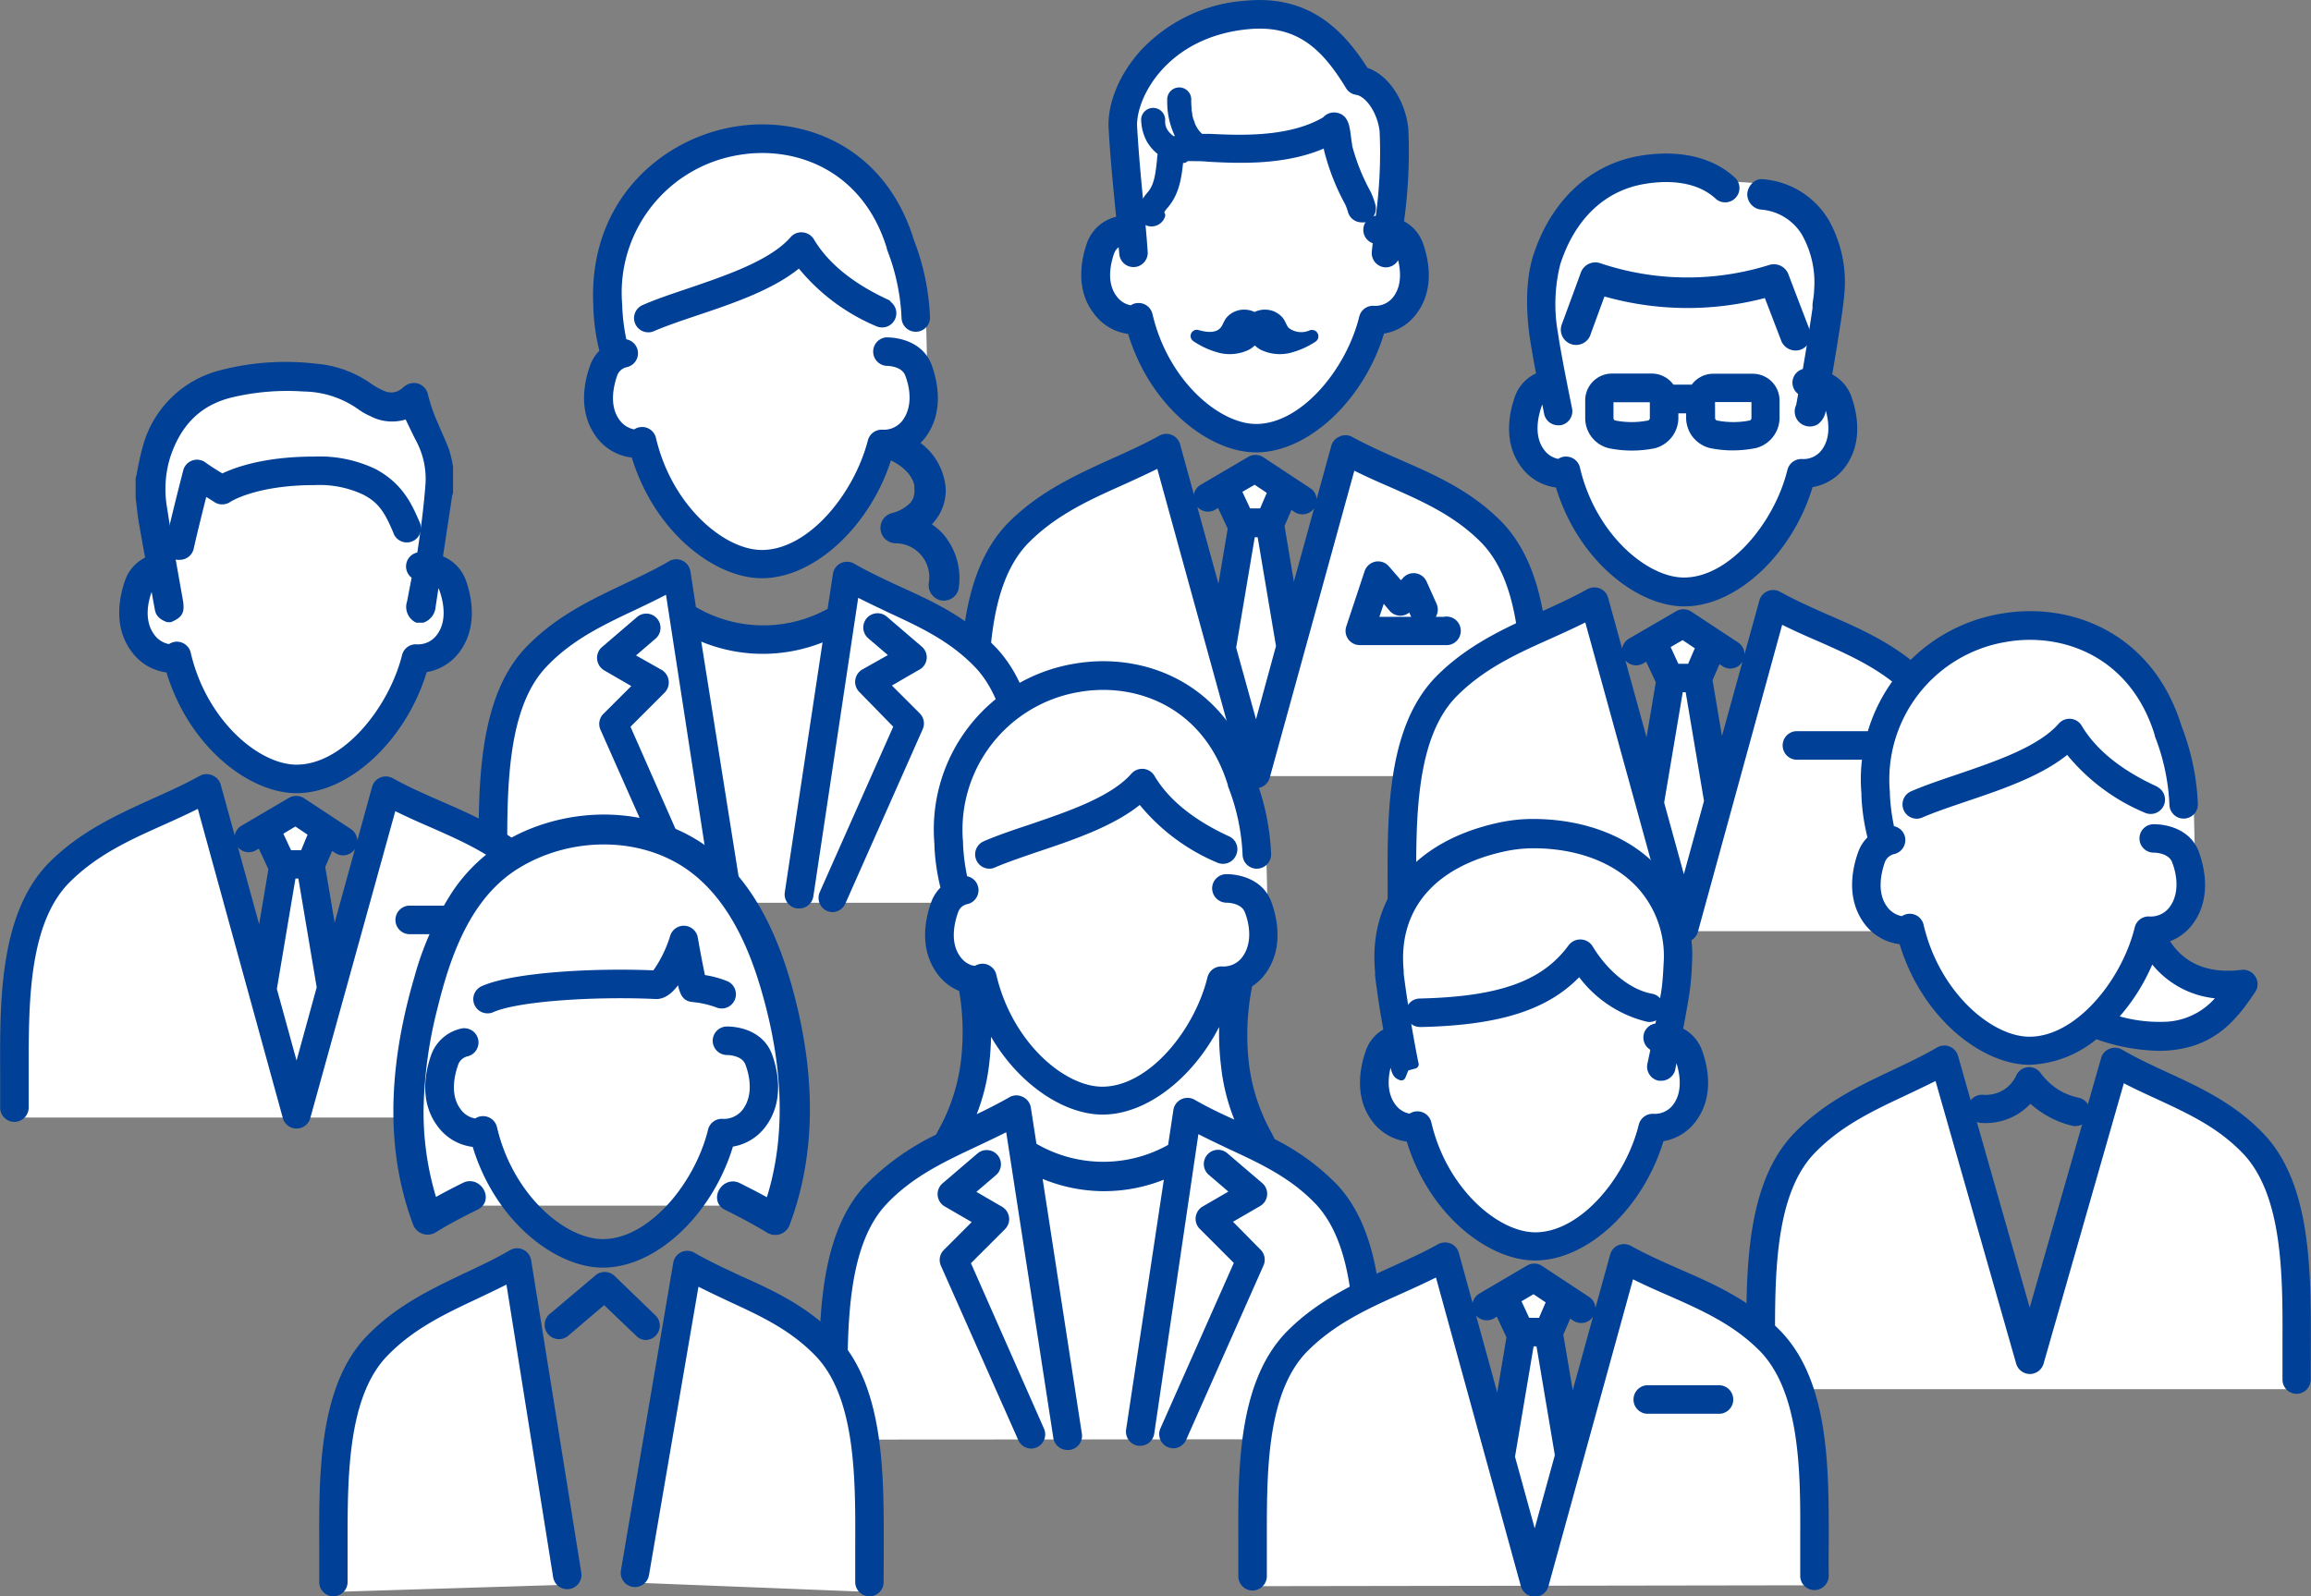 <svg xmlns="http://www.w3.org/2000/svg" viewBox="0 0 264.95 183.06"><rect x="0" y="0" width="264.95" height="183.06" fill="#808080" stroke="none"/><defs><style>.cls-1{fill:#fff;}.cls-2,.cls-3,.cls-4{fill:#004097;}.cls-2,.cls-3{stroke:#004097;stroke-linejoin:round;}.cls-2{stroke-linecap:round;}</style></defs><g id="レイヤー_2" data-name="レイヤー 2"><g id="images"><path class="cls-1" d="M176.1,89a1.13,1.13,0,0,0,1.11-1.16c0-1.32,0-2.74,0-4.24,0-7.92.06-17.78-5.38-23.41-3.45-3.5-7.52-5.29-11.45-7-1.85-.82-3.76-1.66-5.6-2.67a1.11,1.11,0,0,0-1,0,1.1,1.1,0,0,0-.65.74l-4.89,17.75-1.46-8.71,0-.08,1.08-2.5.85.56a1.1,1.1,0,0,0,.62.19,1.13,1.13,0,0,0,.63-2.08l-5.4-3.56a1.13,1.13,0,0,0-1.2,0l-5.42,3.18a1.13,1.13,0,0,0,1.15,2l.8-.47,1.4,3-1.46,8.71-5-18.18a1.14,1.14,0,0,0-1.64-.69c-1.78,1-3.67,1.84-5.48,2.66-4.08,1.85-8.3,3.76-11.8,7.31-5.44,5.62-5.4,15.48-5.37,23.4,0,1.5,0,2.92,0,4.24A1.13,1.13,0,0,0,111.59,89Z"/><path class="cls-1" d="M129.72,37.83c2.42,8.4,9.15,13.55,14.28,13.55,5.85,0,12.11-6,14.29-13.58A5.28,5.28,0,0,0,162,35.67c2-2.65,1.27-5.91.66-7.62a4.09,4.09,0,0,0-2.24-2.38,57.21,57.21,0,0,0,.54-10.89c-.28-2.76-2-5.83-4.5-6.57C153.78,4,150.05-.11,142.83.58a17.59,17.59,0,0,0-11.63,5.5c-2.38,2.59-3.76,5.89-3.6,8.62.19,3.33.49,6.36.75,9,.06.55.11,1.1.16,1.64a1.35,1.35,0,0,0-.4,0,4.21,4.21,0,0,0-3,2.64c-.61,1.71-1.34,5,.66,7.62A5.31,5.31,0,0,0,129.72,37.83Z"/><path class="cls-2" d="M135.72,18.19l.06-.12s0,0,0,0A.83.83,0,0,1,135.72,18.19Z"/><path class="cls-2" d="M129.72,37.83c2.42,8.4,9.15,13.55,14.28,13.55,5.85,0,12.11-6,14.29-13.58A5.28,5.28,0,0,0,162,35.67c2-2.65,1.27-5.91.66-7.62a4.09,4.09,0,0,0-2.24-2.38,57.21,57.21,0,0,0,.54-10.89c-.28-2.76-2-5.83-4.5-6.57C153.78,4,150.05-.11,142.83.58a17.59,17.59,0,0,0-11.63,5.5c-2.38,2.59-3.76,5.89-3.6,8.62.19,3.33.49,6.36.75,9,.06.55.11,1.1.16,1.64a1.35,1.35,0,0,0-.4,0,4.21,4.21,0,0,0-3,2.64c-.61,1.71-1.34,5,.66,7.62A5.31,5.31,0,0,0,129.72,37.83Zm-2.43-9a1.91,1.91,0,0,1,1.42-1.21c0,.5.08,1,.11,1.45a1.13,1.13,0,1,0,2.26-.15c-.1-1.61-.28-3.44-.47-5.38-.26-2.66-.55-5.67-.74-8.95-.21-3.52,3.56-10.82,13.18-11.74,5.85-.55,8.9,2.39,11.7,7a1.1,1.1,0,0,0,.8.53c1.43.22,2.89,2.4,3.12,4.68a54.52,54.52,0,0,1-.5,10.17h-.24a1.13,1.13,0,0,0,0,2.26c-.08.67-.14,1.17-.16,1.47a1.14,1.14,0,0,0,1.06,1.2h.07A1.12,1.12,0,0,0,160,29.05c0-.17,0-.48.1-.88a1.66,1.66,0,0,1,.4.64c.46,1.28,1,3.7-.33,5.5a3.1,3.1,0,0,1-2.67,1.26,1.12,1.12,0,0,0-1.18.86c-1.5,6.13-6.8,12.69-12.31,12.69-4.52,0-10.57-5.22-12.37-13a1.14,1.14,0,0,0-1.28-.86,1,1,0,0,0-.58.28,3.09,3.09,0,0,1-2.15-1.25C126.26,32.51,126.83,30.09,127.29,28.81Z"/><path class="cls-2" d="M132.9,24.36a4.39,4.39,0,0,1,.44-.7c1.44-1.56,1.64-3.47,1.85-5.49v-.12a13,13,0,0,1,1.71-.07c.41,0,1,0,1.66.07,3.23.17,9,.49,13.61-1.75,0,.33.09.65.13.88a25.63,25.63,0,0,0,2.38,6.05,7,7,0,0,1,.34.93,1.12,1.12,0,0,0,1.09.84,1.54,1.54,0,0,0,.3,0,1.14,1.14,0,0,0,.79-1.4,8.88,8.88,0,0,0-.48-1.33,23.86,23.86,0,0,1-2.19-5.46c0-.21-.08-.51-.11-.83-.18-1.46-.29-2.42-1.3-2.57a1.18,1.18,0,0,0-1.1.44c-4.16,2.48-10.11,2.15-13.33,2l-1.06,0,0,0,0,0-.26-.23-.24-.26-.1-.12c.14.16,0,0,0,0a5,5,0,0,1-.38-.63,2.06,2.06,0,0,1-.12-.26,1,1,0,0,1-.05-.11c0-.07,0-.14-.07-.21a6.87,6.87,0,0,1-.22-.81c0-.13,0-.27-.07-.4v-.1a1.5,1.5,0,0,1,0-.22,8.94,8.94,0,0,1-.05-1,.88.88,0,1,0-1.75,0,8.6,8.6,0,0,0,1.15,4.5,5.05,5.05,0,0,0-1,.16l0,0a1.88,1.88,0,0,1-.23-.16l-.09-.06a3.11,3.11,0,0,1-.33-.29l-.17-.18a1.12,1.12,0,0,1-.11-.15,2.2,2.2,0,0,1-.17-.25l-.1-.19,0,0c-.05-.14-.1-.28-.14-.42s0-.16-.05-.24a1.38,1.38,0,0,0,0-.2c0,.06,0,.19,0,.05v-.06h0v-.06c0-.1,0-.19,0-.29a.88.88,0,0,0-1.75,0,5,5,0,0,0,.6,2.34,4.69,4.69,0,0,0,1.37,1.47,2.88,2.88,0,0,0-.14.64v.15c-.19,1.78-.34,3.18-1.27,4.19a5.88,5.88,0,0,0-.8,1.24,1.13,1.13,0,1,0,2,1Zm4.7-8.65Z"/><path class="cls-2" d="M150.31,38.36a2.87,2.87,0,0,1-2.92-.4c-.39-.41-.46-1-.87-1.36a2.17,2.17,0,0,0-1.41-.59,2.22,2.22,0,0,0-1.28.34,2.22,2.22,0,0,0-1.28-.34,2.17,2.17,0,0,0-1.41.59c-.41.39-.48.95-.87,1.36-.76.8-1.94.67-3,.37a.21.21,0,0,0-.17.38,8.88,8.88,0,0,0,2.49,1.18,4.52,4.52,0,0,0,3.43-.26,3.19,3.19,0,0,0,.84-.75,3.19,3.19,0,0,0,.84.75,4.52,4.52,0,0,0,3.43.26,9,9,0,0,0,2.39-1.11A.23.23,0,0,0,150.31,38.36Z"/><polygon class="cls-2" points="132.89 13.69 132.89 13.68 132.89 13.68 132.89 13.69"/><path class="cls-2" d="M177.19,83.61c0-7.92.06-17.78-5.38-23.41-3.45-3.5-7.52-5.29-11.45-7-1.85-.82-3.76-1.66-5.6-2.67a1.11,1.11,0,0,0-1,0,1.1,1.1,0,0,0-.65.74l-4.89,17.75-1.46-8.71,0-.08,1.08-2.5.85.56a1.1,1.1,0,0,0,.62.19,1.13,1.13,0,0,0,.63-2.08l-5.4-3.56a1.13,1.13,0,0,0-1.2,0l-5.42,3.18a1.13,1.13,0,0,0,1.15,2l.8-.47,1.4,3-1.46,8.71-5-18.18a1.14,1.14,0,0,0-1.64-.69c-1.78,1-3.67,1.84-5.48,2.66-4.08,1.85-8.3,3.76-11.8,7.31-5.44,5.62-5.4,15.48-5.37,23.4,0,1.5,0,2.92,0,4.24a1.14,1.14,0,1,0,2.27.05c0-1.35,0-2.78,0-4.3,0-7.51-.07-16.86,4.72-21.8,3.2-3.25,7-5,11.11-6.83,1.44-.66,2.92-1.33,4.38-2.07l9.91,36a1.13,1.13,0,0,0,1.09.84h0a1.13,1.13,0,0,0,1.09-.84l9.86-35.79c1.51.77,3,1.44,4.51,2.09,3.92,1.73,7.61,3.36,10.75,6.55,4.79,4.95,4.76,14.3,4.73,21.81,0,1.52,0,3,0,4.3a1.14,1.14,0,1,0,2.27-.05C177.18,86.53,177.18,85.11,177.19,83.61ZM143.86,55l2,1.34-1.06,2.46H143l-1.21-2.6ZM144,84.37,141.21,74.3l2.22-13.19h1.18l2.19,13Z"/><path class="cls-2" d="M165.73,71.24h-8.28l1-3,1.24,1.47a1.13,1.13,0,0,0,.84.4,1.19,1.19,0,0,0,.86-.37l.34-.37.44,1a1.13,1.13,0,1,0,2.07-.93l-1.14-2.54a1.14,1.14,0,0,0-.86-.66,1.11,1.11,0,0,0-1,.36l-.64.69-1.73-2a1.13,1.13,0,0,0-1.09-.39,1.16,1.16,0,0,0-.86.77L154.82,72a1.13,1.13,0,0,0,1.08,1.48h9.83a1.14,1.14,0,1,0,0-2.27Z"/><path class="cls-1" d="M225.17,106.79a1.15,1.15,0,0,0,1.11-1.16c0-1.32,0-2.74,0-4.24,0-7.93.06-17.78-5.38-23.41-3.45-3.5-7.52-5.3-11.45-7-1.85-.82-3.76-1.66-5.6-2.68a1.14,1.14,0,0,0-1.64.69L197.3,86.71,195.83,78a.24.24,0,0,0,0-.08l1.08-2.5.85.56a1.1,1.1,0,0,0,.62.19A1.13,1.13,0,0,0,199,74.1l-5.4-3.56a1.13,1.13,0,0,0-1.2,0L187,73.68a1.14,1.14,0,0,0-.4,1.56,1.13,1.13,0,0,0,1.55.4l.8-.47,1.4,3-1.46,8.7-5-18.17a1.13,1.13,0,0,0-.65-.75,1.18,1.18,0,0,0-1,.05c-1.78,1-3.67,1.84-5.48,2.67-4.08,1.84-8.3,3.75-11.8,7.31-5.44,5.62-5.4,15.47-5.37,23.4,0,1.5,0,2.92,0,4.24a1.14,1.14,0,0,0,1.11,1.16"/><path class="cls-1" d="M198.67,20.82c-2.43-2.31-6.18-3.18-10.54-2.45-5.56.93-9.88,5-11.85,11.11-1,3.19-.67,7.12-.37,9.18.19,1.25.49,2.93.79,4.48a4.13,4.13,0,0,0-2.51,2.49c-.61,1.72-1.34,5,.65,7.64a5.36,5.36,0,0,0,3.93,2.17c2.43,8.43,9.17,13.6,14.32,13.6,5.87,0,12.15-6,14.33-13.63a5.31,5.31,0,0,0,3.7-2.13c2-2.66,1.27-5.93.66-7.65a4.13,4.13,0,0,0-2.28-2.4c.24-1.39.48-2.79.7-4.18.28-1.82.6-3.65.76-5.48a14.06,14.06,0,0,0-1.73-8.08,9.15,9.15,0,0,0-7.16-4.44Z"/><path class="cls-2" d="M178.77,55.44c2.43,8.43,9.17,13.6,14.32,13.6,5.87,0,12.15-6,14.33-13.63a5.31,5.31,0,0,0,3.7-2.13c2-2.66,1.27-5.93.66-7.65a4.13,4.13,0,0,0-2.28-2.4c.24-1.39.48-2.79.7-4.18.28-1.82.6-3.65.76-5.48a14.06,14.06,0,0,0-1.73-8.08,9.15,9.15,0,0,0-7.16-4.44c-.67-.09-1.25.64-1.25,1.25a1.28,1.28,0,0,0,1.25,1.25A6.51,6.51,0,0,1,207,26.63a11.64,11.64,0,0,1,1.48,6.71c0,.39-.07.77-.12,1.15l-.06.42s0,.1,0,.12,0,.24,0,.36c-.13.88-.26,1.75-.4,2.63q-.37,2.37-.78,4.74A1.13,1.13,0,0,0,206,43.93a1.15,1.15,0,0,0,.71,1c-.06.31-.11.62-.17.93l-.12.67c0,.18-.18.58,0,0l.08-.08a1.24,1.24,0,0,0-.08,1.35,1.26,1.26,0,0,0,1.71.44,1.83,1.83,0,0,0,.71-1.39c.08-.42.15-.84.22-1.26a1.67,1.67,0,0,1,.55.76c.46,1.29,1,3.72-.33,5.52a3.12,3.12,0,0,1-2.69,1.27,1.15,1.15,0,0,0-1.18.86c-1.5,6.15-6.82,12.73-12.35,12.73-4.53,0-10.61-5.23-12.41-13a1.14,1.14,0,0,0-1.28-.86,1.09,1.09,0,0,0-.59.28,3.11,3.11,0,0,1-2.15-1.26c-1.36-1.8-.8-4.23-.34-5.52a1.8,1.8,0,0,1,.83-1c.22,1.1.39,1.88.4,2a1.14,1.14,0,0,0,1.11.9l.23,0a1.13,1.13,0,0,0,.88-1.34c0-.06-1.18-5.68-1.61-8.61a19.32,19.32,0,0,1,.27-8.15c1.73-5.38,5.31-8.78,10.07-9.57,2.11-.36,6-.59,8.61,1.86a1.14,1.14,0,0,0,1.56-1.65c-2.43-2.31-6.18-3.18-10.54-2.45-5.56.93-9.88,5-11.85,11.11-1,3.19-.67,7.12-.37,9.18.19,1.25.49,2.93.79,4.48a4.13,4.13,0,0,0-2.51,2.49c-.61,1.72-1.34,5,.65,7.64A5.36,5.36,0,0,0,178.77,55.44Z"/><path class="cls-2" d="M226.26,101.39c0-7.93.06-17.78-5.38-23.41-3.45-3.5-7.52-5.3-11.45-7-1.85-.82-3.76-1.66-5.6-2.68a1.14,1.14,0,0,0-1.64.69L197.3,86.71,195.83,78a.24.24,0,0,0,0-.08l1.08-2.5.85.56a1.1,1.1,0,0,0,.62.19A1.13,1.13,0,0,0,199,74.1l-5.4-3.56a1.13,1.13,0,0,0-1.2,0L187,73.68a1.14,1.14,0,0,0-.4,1.56,1.13,1.13,0,0,0,1.55.4l.8-.47,1.4,3-1.46,8.7-5-18.17a1.13,1.13,0,0,0-.65-.75,1.18,1.18,0,0,0-1,.05c-1.78,1-3.67,1.84-5.48,2.67-4.08,1.84-8.3,3.75-11.8,7.31-5.44,5.62-5.4,15.47-5.37,23.4,0,1.5,0,2.92,0,4.24a1.14,1.14,0,0,0,2.27.05c0-1.35,0-2.78,0-4.3,0-7.51-.07-16.86,4.72-21.81,3.2-3.25,7-5,11.11-6.83,1.44-.65,2.92-1.32,4.38-2.07L192,106.72a1.13,1.13,0,0,0,1.09.83h0a1.13,1.13,0,0,0,1.09-.83L204,70.93c1.51.77,3,1.44,4.51,2.09,3.92,1.73,7.61,3.36,10.75,6.54,4.79,5,4.76,14.31,4.73,21.82,0,1.52,0,3,0,4.3a1.13,1.13,0,0,0,1.13,1.11h0a1.15,1.15,0,0,0,1.11-1.16C226.25,104.31,226.25,102.89,226.26,101.39ZM192.93,72.82l2,1.34-1.06,2.46H192.1L190.89,74Zm.12,29.32-2.77-10.07,2.22-13.19h1.18l2.19,13Z"/><path class="cls-2" d="M206.17,39.66a1.26,1.26,0,0,0,.88-1.54c-.82-2.13-1.64-4.27-2.45-6.4a1.29,1.29,0,0,0-1.54-.88,31.88,31.88,0,0,1-19.84-.21,1.28,1.28,0,0,0-1.54.88c-.73,2-1.45,3.95-2.18,5.93a1.25,1.25,0,1,0,2.41.66l1.73-4.71a34.47,34.47,0,0,0,19,.19c.67,1.73,1.33,3.47,2,5.21A1.28,1.28,0,0,0,206.17,39.66Z"/><path class="cls-2" d="M214.28,84.35h-8.37a1.14,1.14,0,0,0,0,2.27h8.37a1.14,1.14,0,0,0,0-2.27Z"/><path class="cls-2" d="M196.12,50.89a12.19,12.19,0,0,0,2.55.26,13,13,0,0,0,2.55-.26h0A3.1,3.1,0,0,0,203.52,48V45.91A2.57,2.57,0,0,0,201,43.36h-4.62a2.57,2.57,0,0,0-2.16,1.25h-2.5l-.14,0a2.56,2.56,0,0,0-2.19-1.27h-4.62a2.57,2.57,0,0,0-2.53,2.55V48a3.05,3.05,0,0,0,2.3,2.91,12.63,12.63,0,0,0,5.1,0h0A3.11,3.11,0,0,0,191.92,48v-1.1h1.89V48A3.1,3.1,0,0,0,196.12,50.89Zm0-5a.3.3,0,0,1,.29-.28H201a.3.3,0,0,1,.3.28V48a.84.84,0,0,1-.5.69,10.23,10.23,0,0,1-4.16,0,.85.85,0,0,1-.51-.69ZM189.65,48a.83.83,0,0,1-.51.69,10.23,10.23,0,0,1-4.16,0,.84.84,0,0,1-.5-.69V45.91a.29.29,0,0,1,.28-.28h4.59a.3.3,0,0,1,.3.28Z"/><path class="cls-1" d="M263.34,159.31a1.14,1.14,0,0,0,1.11-1.16c0-1.32,0-2.74,0-4.24,0-7.92.06-17.77-5.13-23.39-3.29-3.51-7.18-5.31-10.94-7.05-1.76-.81-3.58-1.65-5.33-2.67a1.14,1.14,0,0,0-1-.06,1.12,1.12,0,0,0-.66.73l-8.67,30.31L224,121.22a1.14,1.14,0,0,0-1.66-.67c-1.7,1-3.49,1.83-5.23,2.66-3.9,1.84-7.92,3.76-11.27,7.32-5.18,5.61-5.15,15.46-5.12,23.38,0,1.5,0,2.92,0,4.24a1.14,1.14,0,0,0,1.11,1.16h61.55Z"/><path class="cls-1" d="M251.5,92.16a27.13,27.13,0,0,0-1.82-8.7c-3.25-10.62-12.49-14-20.22-12.62A18.75,18.75,0,0,0,213.91,91l0,.27a22.94,22.94,0,0,0,.75,4.92,4,4,0,0,0-1.16,1.71c-.62,1.73-1.36,5.05.66,7.74a5.41,5.41,0,0,0,4,2.19c2.46,8.56,9.3,13.8,14.53,13.8a12.34,12.34,0,0,0,7.55-3,22.24,22.24,0,0,0,7.26,1.4q.63,0,1.26-.06c5-.45,7.35-3.44,9.37-6.48a1.1,1.1,0,0,0,0-1.22,1.13,1.13,0,0,0-1.11-.53c-4,.51-7.09-.83-8.83-3.79a1,1,0,0,0-.21-.26,5.32,5.32,0,0,0,3-2c2-2.69,1.28-6,.66-7.74Z"/><path class="cls-2" d="M264.43,153.91c0-7.92.06-17.77-5.13-23.39-3.29-3.51-7.18-5.31-10.94-7.05-1.76-.81-3.58-1.65-5.33-2.67a1.14,1.14,0,0,0-1-.06,1.12,1.12,0,0,0-.66.73l-8.67,30.31L224,121.22a1.14,1.14,0,0,0-1.66-.67c-1.7,1-3.49,1.83-5.23,2.66-3.9,1.84-7.92,3.76-11.27,7.32-5.18,5.61-5.15,15.46-5.12,23.38,0,1.5,0,2.92,0,4.24a1.14,1.14,0,0,0,1.11,1.16h0A1.13,1.13,0,0,0,203,158.2c0-1.35,0-2.78,0-4.3,0-7.52-.06-16.87,4.51-21.83,3.05-3.24,6.71-5,10.58-6.82,1.36-.64,2.75-1.3,4.13-2l9.41,33a1.15,1.15,0,0,0,1.09.82h0a1.15,1.15,0,0,0,1.09-.82l9.37-32.75c1.42.76,2.85,1.42,4.25,2.06,3.73,1.73,7.25,3.35,10.23,6.53,4.58,5,4.55,14.32,4.52,21.84,0,1.52,0,2.95,0,4.3a1.13,1.13,0,0,0,1.13,1.11h0a1.14,1.14,0,0,0,1.11-1.16C264.42,156.83,264.42,155.41,264.43,153.91Z"/><path class="cls-2" d="M218.17,107.81c2.46,8.56,9.3,13.8,14.53,13.8a12.34,12.34,0,0,0,7.55-3,22.24,22.24,0,0,0,7.26,1.4q.63,0,1.26-.06c5-.45,7.35-3.44,9.37-6.48a1.1,1.1,0,0,0,0-1.22,1.13,1.13,0,0,0-1.11-.53c-4,.51-7.09-.83-8.83-3.79a1,1,0,0,0-.21-.26,5.32,5.32,0,0,0,3-2c2-2.69,1.28-6,.66-7.74-1.07-3-4.61-2.91-4.76-2.91a1.13,1.13,0,0,0,.05,2.26h0c.09,0,2,0,2.55,1.41s1,3.78-.34,5.62a3.18,3.18,0,0,1-2.75,1.29,1.13,1.13,0,0,0-1.17.86c-1.53,6.25-6.94,12.93-12.55,12.93-4.62,0-10.79-5.31-12.63-13.22a1.13,1.13,0,0,0-1.27-.87,1.17,1.17,0,0,0-.6.29,3.22,3.22,0,0,1-2.21-1.28c-1.38-1.84-.8-4.31-.34-5.62a2,2,0,0,1,1.49-1.25,1.15,1.15,0,0,0,.78-1.41,1.12,1.12,0,0,0-1.17-.81,23.87,23.87,0,0,1-.56-4.11l0-.24a16.5,16.5,0,0,1,13.69-17.74c6.75-1.2,14.83,1.76,17.67,11.08a.24.24,0,0,0,0,.08,24.81,24.81,0,0,1,1.69,8,1.13,1.13,0,1,0,2.26-.09,27.13,27.13,0,0,0-1.82-8.7c-3.25-10.62-12.49-14-20.22-12.62A18.75,18.75,0,0,0,213.91,91l0,.27a22.94,22.94,0,0,0,.75,4.92,4,4,0,0,0-1.16,1.71c-.62,1.73-1.36,5.05.66,7.74A5.41,5.41,0,0,0,218.17,107.81Zm28.45,1.79a10.17,10.17,0,0,0,8.29,4.44,8.48,8.48,0,0,1-6.34,3.62,17.47,17.47,0,0,1-6.45-.85A22.13,22.13,0,0,0,246.62,109.6Z"/><path class="cls-2" d="M235.87,125.48a8.27,8.27,0,0,1-2.34-2.15,1.13,1.13,0,0,0-1-.45,1.12,1.12,0,0,0-.91.65,4.39,4.39,0,0,1-1.74,1.94,4.46,4.46,0,0,1-2.56.58,1.14,1.14,0,0,0-1.22,1,1.13,1.13,0,0,0,1,1.22,6.56,6.56,0,0,0,5.65-2.41,10.46,10.46,0,0,0,1.93,1.51,10.58,10.58,0,0,0,3.07,1.26,1.09,1.09,0,0,0,.26,0,1.14,1.14,0,0,0,.26-2.24A8.2,8.2,0,0,1,235.87,125.48Z"/><path class="cls-2" d="M247.05,90.64c-4.16-1.91-7.13-4.32-8.82-7.16a1.13,1.13,0,0,0-1.82-.17c-2.44,2.79-7.48,4.48-11.93,6-1.9.64-3.69,1.25-5.19,1.9a1.14,1.14,0,0,0,.45,2.18,1.18,1.18,0,0,0,.45-.1c1.41-.61,3.16-1.2,5-1.83,4.2-1.41,8.89-3,11.88-5.6a22.45,22.45,0,0,0,9,6.87,1.13,1.13,0,0,0,1-2.06Z"/><path class="cls-1" d="M118,103.53a1.14,1.14,0,0,0,1.11-1.16c0-1.32,0-2.74,0-4.24,0-7.91.06-17.76-5.13-23.39-3.29-3.5-7.18-5.3-10.94-7-1.76-.82-3.58-1.66-5.34-2.67a1.13,1.13,0,0,0-1.68.81l-.65,4.26A15.78,15.78,0,0,1,79.45,70l-.11,0-.68-4.4A1.14,1.14,0,0,0,77,64.77c-1.7,1-3.5,1.84-5.23,2.66-3.9,1.85-7.93,3.76-11.27,7.32-5.18,5.62-5.15,15.47-5.12,23.38,0,1.51,0,2.92,0,4.24a1.14,1.14,0,0,0,1.11,1.16Z"/><path class="cls-1" d="M101.84,52.12c-2.24,7.65-8.58,13.72-14.5,13.72-5.22,0-12.06-5.25-14.52-13.81a5.38,5.38,0,0,1-4-2.19c-2-2.69-1.28-6-.66-7.74a3.89,3.89,0,0,1,1.16-1.7,23.14,23.14,0,0,1-.75-4.93l0-.27c-.67-11.82,7.59-18.72,15.55-20.13,7.72-1.37,17,2,20.22,12.62a27.07,27.07,0,0,1,1.82,8.69l.14,5.72c.62,1.74,1.36,5-.66,7.74a5.4,5.4,0,0,1-1,1Z"/><path class="cls-3" d="M119.08,98.13c0-7.91.06-17.76-5.13-23.39-3.29-3.5-7.18-5.3-10.94-7-1.76-.82-3.58-1.66-5.34-2.67a1.13,1.13,0,0,0-1.68.81l-.65,4.26A15.78,15.78,0,0,1,79.45,70l-.11,0-.68-4.4A1.14,1.14,0,0,0,77,64.77c-1.7,1-3.5,1.84-5.23,2.66-3.9,1.85-7.93,3.76-11.27,7.32-5.18,5.62-5.15,15.47-5.12,23.38,0,1.51,0,2.92,0,4.24a1.14,1.14,0,1,0,2.27,0c0-1.35,0-2.78,0-4.3,0-7.51-.06-16.87,4.51-21.82,3-3.24,6.71-5,10.58-6.82,1.3-.62,2.63-1.25,4-2l5.5,35.69a1.14,1.14,0,0,0,1.12,1h.18a1.14,1.14,0,0,0,1-1.29L79.76,72.75a18,18,0,0,0,7.42,1.73h.28a18.09,18.09,0,0,0,7.47-1.62l-4.46,29.53a1.12,1.12,0,0,0,1,1.29h.17a1.14,1.14,0,0,0,1.12-1L98,67.79c1.36.72,2.73,1.35,4.07,2,3.72,1.72,7.24,3.35,10.23,6.53,4.58,5,4.55,14.32,4.52,21.83,0,1.52,0,2.95,0,4.3a1.14,1.14,0,0,0,2.27,0C119.07,101.05,119.07,99.63,119.08,98.13Z"/><path class="cls-3" d="M72.82,52c2.46,8.56,9.3,13.81,14.52,13.81,5.92,0,12.26-6.07,14.5-13.72l.21.13a6.44,6.44,0,0,1,2.52,1.8c.08.11.2.28.33.5s.1.19.16.28l.07.15a6,6,0,0,1,.2.64,1,1,0,0,0,0,.18c0,.07,0,.22,0,.24a3.75,3.75,0,0,1,0,.58.3.3,0,0,1,0,.12l-.09.34,0,.12a2.44,2.44,0,0,1-.14.28,3.21,3.21,0,0,1-.19.31l0,.06,0,0a5,5,0,0,1-2.59,1.52,1.26,1.26,0,0,0,.33,2.46,4.39,4.39,0,0,1,4.35,5,1.3,1.3,0,0,0,.88,1.54,1.25,1.25,0,0,0,1.53-.88,7.3,7.3,0,0,0-1.6-5.82A6.46,6.46,0,0,0,106,60.21a5.12,5.12,0,0,0,1.93-4.05,6.69,6.69,0,0,0-3.22-5.32,5.4,5.4,0,0,0,1-1c2-2.69,1.28-6,.66-7.74-1.07-3-4.61-2.91-4.76-2.91a1.14,1.14,0,0,0,.08,2.27c.08,0,2,0,2.55,1.4s1,3.78-.34,5.62a3.2,3.2,0,0,1-2.75,1.3,1.13,1.13,0,0,0-1.17.86C98.37,56.88,93,63.57,87.34,63.57c-4.61,0-10.78-5.32-12.62-13.23a1.13,1.13,0,0,0-1.27-.86,1.09,1.09,0,0,0-.6.29,3.2,3.2,0,0,1-2.21-1.29c-1.38-1.84-.8-4.31-.34-5.62a2,2,0,0,1,1.49-1.25,1.13,1.13,0,0,0-.39-2.22,23.87,23.87,0,0,1-.56-4.11l0-.24A16.5,16.5,0,0,1,84.51,17.3c6.75-1.2,14.83,1.76,17.66,11.09l0,.07a24.81,24.81,0,0,1,1.69,8,1.13,1.13,0,1,0,2.26-.09,27.07,27.07,0,0,0-1.82-8.69c-3.25-10.63-12.5-14-20.22-12.62-8,1.41-16.22,8.31-15.55,20.13l0,.27a23.14,23.14,0,0,0,.75,4.93,3.89,3.89,0,0,0-1.16,1.7c-.62,1.74-1.36,5,.66,7.74A5.38,5.38,0,0,0,72.82,52Z"/><path class="cls-3" d="M101.69,34.86c-4.16-1.91-7.12-4.32-8.81-7.16a1.15,1.15,0,0,0-.87-.55,1.11,1.11,0,0,0-1,.39c-2.45,2.78-7.49,4.48-11.93,6-1.9.64-3.7,1.24-5.2,1.9a1.13,1.13,0,0,0,.46,2.17,1,1,0,0,0,.45-.1c1.41-.61,3.16-1.2,5-1.82,4.2-1.41,8.89-3,11.87-5.6a22.55,22.55,0,0,0,9,6.86,1.13,1.13,0,1,0,.94-2.06Z"/><path class="cls-3" d="M105.74,75.53a1.12,1.12,0,0,0-.39-1l-4-3.43a1.13,1.13,0,0,0-1.48,1.72l2.79,2.39-3.55,2a1.14,1.14,0,0,0-.24,1.79L103,83.23l-8.56,19.28A1.14,1.14,0,0,0,95,104a1.27,1.27,0,0,0,.46.1,1.14,1.14,0,0,0,1-.68l8.87-20a1.13,1.13,0,0,0-.24-1.26l-3.65-3.65,3.66-2.12A1.13,1.13,0,0,0,105.74,75.53Z"/><path class="cls-3" d="M71.69,83.23l4.14-4.14a1.16,1.16,0,0,0,.33-1,1.18,1.18,0,0,0-.56-.84l-3.55-2,2.78-2.39a1.13,1.13,0,0,0-1.47-1.72l-4,3.43a1.12,1.12,0,0,0-.4,1,1.16,1.16,0,0,0,.57.88l3.66,2.12-3.66,3.65a1.13,1.13,0,0,0-.23,1.26l8.87,20a1.13,1.13,0,0,0,1,.68,1.18,1.18,0,0,0,.45-.1,1.13,1.13,0,0,0,.58-1.5Z"/><path class="cls-4" d="M56.44,103.53a1.14,1.14,0,0,0,1.16-1.11c0-1.35,0-2.78,0-4.3,0-7.51-.06-16.87,4.51-21.82,3-3.24,6.71-5,10.58-6.82,1.3-.62,2.63-1.25,4-2l5.5,35.69a1.14,1.14,0,0,0,1.12,1h.18a1.14,1.14,0,0,0,1-1.29L79.76,72.75a18,18,0,0,0,7.42,1.73h.28a18.09,18.09,0,0,0,7.47-1.62l-4.46,29.53a1.12,1.12,0,0,0,1,1.29h.17a1.14,1.14,0,0,0,1.12-1L98,67.79c1.36.72,2.73,1.35,4.07,2,3.72,1.72,7.24,3.35,10.23,6.53,4.58,5,4.55,14.32,4.52,21.83,0,1.52,0,2.95,0,4.3a1.14,1.14,0,0,0,2.27,0c0-1.32,0-2.74,0-4.24,0-7.91.06-17.76-5.13-23.39-3.29-3.5-7.18-5.3-10.94-7-1.76-.82-3.58-1.66-5.34-2.67a1.13,1.13,0,0,0-1.68.81l-.65,4.26A15.78,15.78,0,0,1,79.45,70l-.11,0-.68-4.4A1.14,1.14,0,0,0,77,64.77c-1.7,1-3.5,1.84-5.23,2.66-3.9,1.85-7.93,3.76-11.27,7.32-5.18,5.62-5.15,15.47-5.12,23.38,0,1.51,0,2.92,0,4.24a1.14,1.14,0,0,0,1.11,1.16"/><path class="cls-1" d="M66.12,128.16A1.15,1.15,0,0,0,67.23,127c0-1.32,0-2.74,0-4.25,0-7.92.06-17.78-5.38-23.4-3.45-3.5-7.52-5.3-11.45-7-1.85-.81-3.76-1.65-5.6-2.67a1.14,1.14,0,0,0-1.64.69l-4.89,17.75-1.47-8.7a.19.19,0,0,0,0-.08l1.08-2.5.85.56a1.18,1.18,0,0,0,.62.19,1.14,1.14,0,0,0,.63-2.09l-5.4-3.56a1.17,1.17,0,0,0-1.2,0l-5.42,3.18a1.13,1.13,0,0,0-.4,1.55,1.14,1.14,0,0,0,1.55.41l.8-.47,1.4,3-1.46,8.7-5-18.17a1.13,1.13,0,0,0-.65-.75,1.15,1.15,0,0,0-1,0c-1.78,1-3.67,1.84-5.49,2.66-4.07,1.85-8.29,3.76-11.79,7.31C.45,105,.49,114.83.52,122.75c0,1.51,0,2.93,0,4.25a1.14,1.14,0,0,0,1.11,1.16Z"/><path class="cls-1" d="M19.47,76.65c2.46,8.56,9.3,13.81,14.52,13.81,5.95,0,12.33-6.13,14.54-13.83a5.42,5.42,0,0,0,3.75-2.16c2-2.69,1.28-6,.66-7.75a4.18,4.18,0,0,0-2.71-2.58l1.11-7.33c0-.12.07-.22.1-.34V53.6A12.07,12.07,0,0,0,51,51.69c-.52-1.34-1.15-2.63-1.69-4a19.16,19.16,0,0,1-.74-2.37,1.15,1.15,0,0,0-1.69-.75,2.67,2.67,0,0,0-.43.32,2.4,2.4,0,0,1-2.69.36,8.43,8.43,0,0,1-1.41-.78,12.29,12.29,0,0,0-6.22-2.27,29.21,29.21,0,0,0-10.7.73,11.82,11.82,0,0,0-8.53,8.23,34.45,34.45,0,0,0-.75,3.38,2.56,2.56,0,0,1-.1.34v2.16c.12.94.2,1.88.36,2.82.26,1.46.52,2.92.79,4.38a4.1,4.1,0,0,0-2.37,2.44c-.62,1.74-1.36,5.06.66,7.75A5.36,5.36,0,0,0,19.47,76.65Z"/><path class="cls-2" d="M67.21,122.75c0-7.92.06-17.78-5.38-23.4-3.45-3.5-7.52-5.3-11.45-7-1.85-.81-3.76-1.65-5.6-2.67a1.14,1.14,0,0,0-1.64.69l-4.89,17.75-1.47-8.7a.19.19,0,0,0,0-.08l1.08-2.5.85.56a1.18,1.18,0,0,0,.62.19,1.14,1.14,0,0,0,.63-2.09l-5.4-3.56a1.17,1.17,0,0,0-1.2,0l-5.42,3.18a1.13,1.13,0,0,0-.4,1.55,1.14,1.14,0,0,0,1.55.41l.8-.47,1.4,3-1.46,8.7-5-18.17a1.13,1.13,0,0,0-.65-.75,1.15,1.15,0,0,0-1,0c-1.78,1-3.67,1.84-5.49,2.66-4.07,1.85-8.29,3.76-11.79,7.31C.45,105,.49,114.83.52,122.75c0,1.51,0,2.93,0,4.25a1.14,1.14,0,0,0,1.11,1.16,1.16,1.16,0,0,0,1.16-1.11c0-1.35,0-2.79,0-4.3,0-7.52-.07-16.86,4.72-21.81,3.2-3.25,7-5,11.11-6.83,1.44-.65,2.92-1.32,4.38-2.07l9.91,36.05a1.13,1.13,0,0,0,1.09.83h0a1.13,1.13,0,0,0,1.09-.83L45,92.3c1.51.77,3,1.44,4.51,2.09,3.91,1.72,7.61,3.36,10.75,6.54,4.79,5,4.76,14.3,4.73,21.82,0,1.51,0,3,0,4.3a1.14,1.14,0,1,0,2.27,0C67.2,125.68,67.2,124.26,67.21,122.75ZM33.88,94.19l2,1.34L34.86,98H33.05l-1.21-2.59ZM34,123.51l-2.77-10.07,2.22-13.19h1.18l2.19,13Z"/><path class="cls-2" d="M19.47,76.65c2.46,8.56,9.3,13.81,14.52,13.81,5.95,0,12.33-6.13,14.54-13.83a5.42,5.42,0,0,0,3.75-2.16c2-2.69,1.28-6,.66-7.75a4.18,4.18,0,0,0-2.71-2.58l1.11-7.33c0-.12.07-.22.1-.34V53.6A12.07,12.07,0,0,0,51,51.69c-.52-1.34-1.15-2.63-1.69-4a19.16,19.16,0,0,1-.74-2.37,1.15,1.15,0,0,0-1.69-.75,2.67,2.67,0,0,0-.43.32,2.4,2.4,0,0,1-2.69.36,8.43,8.43,0,0,1-1.41-.78,12.29,12.29,0,0,0-6.22-2.27,29.21,29.21,0,0,0-10.7.73,11.82,11.82,0,0,0-8.53,8.23,34.45,34.45,0,0,0-.75,3.38,2.56,2.56,0,0,1-.1.34v2.16c.12.94.2,1.88.36,2.82.26,1.46.52,2.92.79,4.38a4.1,4.1,0,0,0-2.37,2.44c-.62,1.74-1.36,5.06.66,7.75A5.36,5.36,0,0,0,19.47,76.65ZM17,67.49a1.76,1.76,0,0,1,.66-.87c.2,1.08.39,2.15.59,3.23.1.57.51.8,1,1h.24c1-.45,1.16-.73,1-1.86-.63-3.57-1.29-7.15-1.84-10.74a12.9,12.9,0,0,1,.4-6c1.22-3.68,3.52-6.2,7.38-7.15a27.94,27.94,0,0,1,8.45-.7,11.54,11.54,0,0,1,6.6,2.21,6.77,6.77,0,0,0,1.15.64,4.87,4.87,0,0,0,4.13.24c.5,1,.95,2,1.43,2.91a9.72,9.72,0,0,1,1.09,5.15c-.21,2.78-.58,5.54-1,8.28A1.13,1.13,0,0,0,47.75,66c-.19,1-.39,2-.59,3.08a1.5,1.5,0,0,0,.68,1.83h.6a1.56,1.56,0,0,0,1-1.33c.15-1,.31-2.06.47-3.1a1.87,1.87,0,0,1,.92,1c.47,1.3,1.05,3.77-.33,5.61a3.18,3.18,0,0,1-2.75,1.3,1.12,1.12,0,0,0-1.17.86C45,81.5,39.61,88.19,34,88.19c-4.61,0-10.79-5.31-12.62-13.22a1.13,1.13,0,0,0-1.27-.87,1.17,1.17,0,0,0-.6.29,3.18,3.18,0,0,1-2.21-1.29C15.91,71.26,16.48,68.79,17,67.49Z"/><path class="cls-2" d="M21.71,62.86c.36-1.65,1.08-4.53,1.62-6.66l.48.3c.4.25.77.48,1,.63a1.14,1.14,0,0,0,1.33,0s3-2,9.93-2a12.27,12.27,0,0,1,5.74,1.12c2,1,2.77,2.33,3.74,4.63A1.13,1.13,0,1,0,47.61,60c-.92-2.19-2-4.27-4.77-5.76A14.39,14.39,0,0,0,36,52.86c-5.87,0-9.2,1.33-10.54,2l-.49-.3c-.57-.35-1.21-.75-1.71-1.12a1.13,1.13,0,0,0-1.77.63c-.51,2-1.57,6.14-2,8.28a1.14,1.14,0,0,0,.87,1.35,1,1,0,0,0,.24,0A1.14,1.14,0,0,0,21.71,62.86Z"/><path class="cls-2" d="M55.24,104.36H46.87a1.14,1.14,0,0,0,0,2.27h8.37a1.14,1.14,0,0,0,0-2.27Z"/><path class="cls-1" d="M157,165.05a1.14,1.14,0,0,0,1.11-1.16c0-1.32,0-2.74,0-4.24,0-7.92.06-17.77-5.12-23.39a26.25,26.25,0,0,0-7.24-5.26,1.22,1.22,0,0,0-.07-.17l-.31-.62a22.08,22.08,0,0,1-2.69-8.28,28.9,28.9,0,0,1,.4-9,.41.41,0,0,0,0-.11,5.41,5.41,0,0,0,1.57-1.42c2-2.69,1.29-6,.66-7.74l-.13-5.72a27.14,27.14,0,0,0-1.83-8.7c-3.25-10.62-12.49-14-20.22-12.62a18.75,18.75,0,0,0-15.55,20.14l0,.27a23.58,23.58,0,0,0,.75,4.92,4,4,0,0,0-1.16,1.71c-.62,1.73-1.36,5,.66,7.74a5.4,5.4,0,0,0,2.53,1.88,28.74,28.74,0,0,1,.27,8.33,22.14,22.14,0,0,1-2.69,8.29l-.31.6a28.48,28.48,0,0,0-8.16,5.81c-5.18,5.61-5.14,15.46-5.12,23.38,0,1.5,0,2.92,0,4.24a1.13,1.13,0,0,0,1.1,1.16Z"/><path class="cls-2" d="M158.11,159.65c0-7.92.06-17.77-5.12-23.39a26.25,26.25,0,0,0-7.24-5.26,1.22,1.22,0,0,0-.07-.17l-.31-.62a22.08,22.08,0,0,1-2.69-8.28,28.9,28.9,0,0,1,.4-9,.41.41,0,0,0,0-.11,5.41,5.41,0,0,0,1.57-1.42c2-2.69,1.29-6,.66-7.74-1.07-3-4.61-2.92-4.76-2.91a1.13,1.13,0,0,0-1.08,1.17,1.16,1.16,0,0,0,1.16,1.1c.09,0,2,0,2.55,1.4s1,3.78-.34,5.62a3.18,3.18,0,0,1-2.74,1.29,1.14,1.14,0,0,0-1.18.86c-1.53,6.25-6.93,12.93-12.55,12.93-4.62,0-10.79-5.31-12.63-13.22a1.13,1.13,0,0,0-1.27-.87,1.17,1.17,0,0,0-.6.29h0a1.25,1.25,0,0,0-.48-.1,3.14,3.14,0,0,1-1.67-1.17c-1.39-1.84-.81-4.31-.34-5.62a1.92,1.92,0,0,1,1.48-1.25,1.14,1.14,0,0,0,.78-1.41,1.12,1.12,0,0,0-1.17-.81,23.87,23.87,0,0,1-.56-4.11l0-.24a16.51,16.51,0,0,1,13.69-17.74c6.75-1.2,14.83,1.76,17.67,11.08a.24.24,0,0,0,0,.08,24.81,24.81,0,0,1,1.69,8,1.13,1.13,0,0,0,1.18,1.09,1.15,1.15,0,0,0,1.09-1.18,27.14,27.14,0,0,0-1.83-8.7c-3.25-10.62-12.49-14-20.22-12.62a18.75,18.75,0,0,0-15.55,20.14l0,.27a23.58,23.58,0,0,0,.75,4.92,4,4,0,0,0-1.16,1.71c-.62,1.73-1.36,5,.66,7.74a5.4,5.4,0,0,0,2.53,1.88,28.74,28.74,0,0,1,.27,8.33,22.14,22.14,0,0,1-2.69,8.29l-.31.6a28.48,28.48,0,0,0-8.16,5.81c-5.18,5.61-5.14,15.46-5.12,23.38,0,1.5,0,2.92,0,4.24a1.13,1.13,0,1,0,2.26.05c0-1.35,0-2.78,0-4.3,0-7.52-.06-16.87,4.51-21.83,3-3.24,6.71-5,10.58-6.82,1.3-.61,2.64-1.25,4-1.94l5.5,35.69a1.13,1.13,0,0,0,1.12,1l.17,0a1.13,1.13,0,0,0,1-1.29l-4.64-30.12a18.09,18.09,0,0,0,7.41,1.73h.28a17.93,17.93,0,0,0,7.47-1.63l-4.46,29.54a1.14,1.14,0,0,0,.95,1.29h.17a1.13,1.13,0,0,0,1.12-1L137,129.3c1.37.72,2.73,1.36,4.07,2,3.73,1.73,7.25,3.36,10.24,6.54,4.57,5,4.54,14.31,4.51,21.83,0,1.52,0,3,0,4.3a1.14,1.14,0,1,0,2.27-.05C158.1,162.57,158.1,161.15,158.11,159.65Zm-21.4-33.1a1.14,1.14,0,0,0-1.69.81l-.64,4.25a15.74,15.74,0,0,1-15.89-.06l-.12-.06-.68-4.39a1.13,1.13,0,0,0-.63-.85,1.11,1.11,0,0,0-1.06,0c-1.63.94-3.35,1.76-5,2.55a22.56,22.56,0,0,0,1.93-7,31,31,0,0,0,.16-5c3.06,6.6,8.79,10.52,13.31,10.52,5.58,0,11.53-5.39,14.08-12.42a30.4,30.4,0,0,0,0,7.26,22.67,22.67,0,0,0,2,7.21l-.41-.18C140.28,128.4,138.46,127.56,136.71,126.55Z"/><path class="cls-2" d="M140.73,96.38c-4.16-1.91-7.13-4.32-8.81-7.16a1.14,1.14,0,0,0-.88-.55,1.15,1.15,0,0,0-.95.38c-2.44,2.79-7.48,4.48-11.93,6-1.9.63-3.69,1.24-5.19,1.89a1.14,1.14,0,0,0,.45,2.18,1,1,0,0,0,.45-.1c1.41-.61,3.16-1.2,5-1.83,4.19-1.4,8.88-3,11.87-5.59a22.53,22.53,0,0,0,9,6.86,1.13,1.13,0,0,0,1.5-.56A1.12,1.12,0,0,0,140.73,96.38Z"/><path class="cls-2" d="M144.77,137.05a1.12,1.12,0,0,0-.39-1l-4-3.42a1.13,1.13,0,1,0-1.47,1.72l2.78,2.38-3.55,2.06a1.15,1.15,0,0,0-.56.84,1.13,1.13,0,0,0,.32.94l4.15,4.15L133.5,164a1.12,1.12,0,0,0,.57,1.49,1.09,1.09,0,0,0,.46.1,1.14,1.14,0,0,0,1-.67l8.87-20a1.12,1.12,0,0,0-.24-1.26L140.55,140l3.66-2.12A1.11,1.11,0,0,0,144.77,137.05Z"/><path class="cls-2" d="M110.72,144.75l4.15-4.15a1.13,1.13,0,0,0,.32-.94,1.15,1.15,0,0,0-.56-.84l-3.55-2.06,2.78-2.38a1.13,1.13,0,1,0-1.47-1.72l-4,3.42a1.13,1.13,0,0,0,.17,1.84l3.66,2.12-3.65,3.65a1.12,1.12,0,0,0-.24,1.26l8.87,20a1.14,1.14,0,0,0,1,.67,1.09,1.09,0,0,0,.46-.1,1.12,1.12,0,0,0,.57-1.49Z"/><path class="cls-1" d="M208.07,181.8a1.15,1.15,0,0,0,1.11-1.16c0-1.32,0-2.74,0-4.24,0-7.92.06-17.78-5.38-23.41-3.45-3.5-7.52-5.3-11.45-7-1.85-.82-3.76-1.66-5.6-2.68a1.18,1.18,0,0,0-1-.05,1.13,1.13,0,0,0-.65.75l-4.89,17.74-1.47-8.7a.24.24,0,0,0,0-.08l1.08-2.5.85.56a1.1,1.1,0,0,0,.62.19,1.13,1.13,0,0,0,.63-2.08l-5.4-3.56a1.13,1.13,0,0,0-1.2,0l-5.42,3.18a1.13,1.13,0,1,0,1.15,2l.8-.47,1.4,3-1.46,8.7-5-18.17a1.13,1.13,0,0,0-.65-.75,1.18,1.18,0,0,0-1,.05c-1.79,1-3.67,1.84-5.49,2.67-4.08,1.84-8.29,3.75-11.79,7.31-5.44,5.62-5.4,15.48-5.37,23.4,0,1.5,0,2.92,0,4.24a1.14,1.14,0,0,0,1.11,1.16Z"/><path class="cls-1" d="M161.67,130.45c2.43,8.43,9.17,13.6,14.32,13.6,5.87,0,12.15-6,14.33-13.63a5.31,5.31,0,0,0,3.7-2.13c2-2.66,1.27-5.93.65-7.65a4.08,4.08,0,0,0-2.26-2.39c.3-1.57.61-3.26.8-4.52a31.08,31.08,0,0,0,.27-3.22,14.41,14.41,0,0,0-3.79-10.76c-3.14-3.33-7.93-5.22-13.51-5.33h-.75a18.16,18.16,0,0,0-3.6.43c-9.36,2.06-14.48,8.26-13.68,16.6,0,.13,0,.27,0,.4.26,2.23.7,4.87,1,6.48a4,4,0,0,0-2.08,2.3c-.61,1.72-1.34,5,.65,7.65A5.36,5.36,0,0,0,161.67,130.45Z"/><path class="cls-2" d="M161.67,130.45c2.43,8.43,9.17,13.6,14.32,13.6,5.87,0,12.15-6,14.33-13.63a5.31,5.31,0,0,0,3.7-2.13c2-2.66,1.27-5.93.65-7.65a4.08,4.08,0,0,0-2.26-2.39c.3-1.57.61-3.26.8-4.52a31.08,31.08,0,0,0,.27-3.22,14.41,14.41,0,0,0-3.79-10.76c-3.14-3.33-7.93-5.22-13.51-5.33h-.75a18.16,18.16,0,0,0-3.6.43c-9.36,2.06-14.48,8.26-13.68,16.6,0,.13,0,.27,0,.4.26,2.23.7,4.87,1,6.48a4,4,0,0,0-2.08,2.3c-.61,1.72-1.34,5,.65,7.65A5.36,5.36,0,0,0,161.67,130.45Zm-2.45-9a1.92,1.92,0,0,1,.38-.63c.43,2.32.53,2.36,1.06,2.58l.43-1.06v0l1.06-.29c-.13-.5-1.24-6.35-1.72-10.37l0-.35c-.69-7.19,3.65-12.35,11.91-14.17a16.84,16.84,0,0,1,3.16-.38h.66c5,.09,9.18,1.73,11.89,4.62a12.15,12.15,0,0,1,3.18,9.1c-.06,1.29-.14,2.3-.24,3-.18,1.19-.48,2.83-.78,4.36H190a1.12,1.12,0,0,0-1.09,1.17,1.14,1.14,0,0,0,.87,1.06c-.24,1.18-.42,2-.42,2a1.14,1.14,0,0,0,.87,1.35l.24,0a1.15,1.15,0,0,0,1.11-.9c0-.08.17-.84.39-1.91a1.83,1.83,0,0,1,.6.82c.46,1.28,1,3.71-.33,5.51a3.12,3.12,0,0,1-2.69,1.27,1.15,1.15,0,0,0-1.18.86c-1.5,6.15-6.82,12.73-12.35,12.73-4.54,0-10.61-5.23-12.41-13a1.14,1.14,0,0,0-1.28-.86,1.09,1.09,0,0,0-.59.28,3.13,3.13,0,0,1-2.16-1.26C158.2,125.12,158.76,122.69,159.22,121.41Z"/><path class="cls-2" d="M162.87,117.28c9.18-.21,14.62-2,18.23-6a13.3,13.3,0,0,0,7.81,5.4,1.13,1.13,0,0,0,.4-2.23c-2.57-.46-5.31-2.63-7.15-5.67a1.15,1.15,0,0,0-.92-.54,1.18,1.18,0,0,0-1,.46c-3.12,4.26-8.18,6.09-17.45,6.31a1.13,1.13,0,0,0,0,2.26Z"/><path class="cls-2" d="M209.16,176.4c0-7.92.06-17.78-5.38-23.41-3.45-3.5-7.52-5.3-11.45-7-1.85-.82-3.76-1.66-5.6-2.68a1.18,1.18,0,0,0-1-.05,1.13,1.13,0,0,0-.65.75l-4.89,17.74-1.47-8.7a.24.24,0,0,0,0-.08l1.08-2.5.85.56a1.1,1.1,0,0,0,.62.19,1.13,1.13,0,0,0,.63-2.08l-5.4-3.56a1.13,1.13,0,0,0-1.2,0l-5.42,3.18a1.13,1.13,0,1,0,1.15,2l.8-.47,1.4,3-1.46,8.7-5-18.17a1.13,1.13,0,0,0-.65-.75,1.18,1.18,0,0,0-1,.05c-1.79,1-3.67,1.84-5.49,2.67-4.08,1.84-8.29,3.75-11.79,7.31-5.44,5.62-5.4,15.48-5.37,23.4,0,1.5,0,2.92,0,4.24a1.14,1.14,0,0,0,1.11,1.16,1.16,1.16,0,0,0,1.16-1.11c0-1.35,0-2.78,0-4.3,0-7.51-.07-16.86,4.72-21.81,3.2-3.24,7-5,11.11-6.83,1.44-.65,2.92-1.32,4.38-2.07l9.9,36a1.15,1.15,0,0,0,1.1.83h0a1.13,1.13,0,0,0,1.09-.83l9.86-35.79c1.51.77,3,1.44,4.51,2.09,3.91,1.73,7.61,3.36,10.75,6.54,4.79,5,4.76,14.31,4.73,21.82,0,1.52,0,3,0,4.3a1.14,1.14,0,0,0,1.16,1.11,1.15,1.15,0,0,0,1.11-1.16C209.14,179.32,209.15,177.9,209.16,176.4Zm-33.33-28.57,2,1.34-1.06,2.46H175l-1.21-2.6Zm.12,29.32-2.77-10.07,2.22-13.18h1.18l2.19,13Z"/><path class="cls-2" d="M197.18,159.36h-8.37a1.14,1.14,0,0,0,0,2.27h8.37a1.14,1.14,0,0,0,0-2.27Z"/><path class="cls-1" d="M99.71,182.56h0a1.13,1.13,0,0,0,1.11-1.16c0-1.32,0-2.74,0-4.24,0-7.91.07-17.76-5.12-23.39-3.3-3.5-7.19-5.3-11-7-1.76-.82-3.58-1.66-5.33-2.67a1.13,1.13,0,0,0-1.69.79l-6,35.29a1.13,1.13,0,0,0,.92,1.31Z"/><path class="cls-1" d="M65.18,181.73a1.13,1.13,0,0,0,.94-1.3L60.4,144.6a1.13,1.13,0,0,0-1.68-.8c-1.71,1-3.5,1.84-5.24,2.66-3.89,1.85-7.92,3.76-11.27,7.32-5.18,5.62-5.14,15.47-5.11,23.38,0,1.5,0,2.92,0,4.24a1.12,1.12,0,0,0,1.11,1.16Z"/><path class="cls-1" d="M83.3,138.26c1.67.83,3.32,1.7,4.92,2.67a1.26,1.26,0,0,0,1.83-.75c3.07-8.22,2.75-17,.63-25.41-1.57-6.24-4.22-12.83-9.44-16.91-5.86-4.58-14.07-5.06-20.78-2.18a18.83,18.83,0,0,0-8.2,6.8A34.48,34.48,0,0,0,48,112.15c-2.35,8-3.38,16.65-1.21,24.82.29,1.08.64,2.15,1,3.21a1.28,1.28,0,0,0,1.84.75c1.6-1,3.24-1.84,4.92-2.67Z"/><path class="cls-2" d="M100.82,177.16c0-7.91.07-17.76-5.12-23.39-3.3-3.5-7.19-5.3-11-7-1.76-.82-3.58-1.66-5.33-2.67a1.13,1.13,0,0,0-1.69.79l-6,35.29a1.13,1.13,0,1,0,2.23.38L79.7,146.8c1.38.73,2.76,1.36,4.1,2,3.73,1.72,7.25,3.35,10.24,6.53,4.58,5,4.54,14.31,4.51,21.83,0,1.52,0,2.95,0,4.3a1.14,1.14,0,0,0,1.14,1.11h0a1.13,1.13,0,0,0,1.11-1.16C100.81,180.08,100.82,178.66,100.82,177.16Z"/><path class="cls-2" d="M60.4,144.6a1.13,1.13,0,0,0-1.68-.8c-1.71,1-3.5,1.84-5.24,2.66-3.89,1.85-7.92,3.76-11.27,7.32-5.18,5.62-5.14,15.47-5.11,23.38,0,1.5,0,2.92,0,4.24a1.12,1.12,0,0,0,1.11,1.16h0a1.14,1.14,0,0,0,1.14-1.11c0-1.35,0-2.78,0-4.3,0-7.51-.06-16.87,4.51-21.82,3.05-3.24,6.71-5,10.59-6.82,1.3-.62,2.63-1.25,4-1.95l5.46,34.23a1.13,1.13,0,0,0,2.24-.36Z"/><path class="cls-2" d="M53.54,120.64a1.13,1.13,0,0,0-.63-2.18,4.25,4.25,0,0,0-3,2.67c-.62,1.74-1.36,5.05.67,7.74a5.36,5.36,0,0,0,4,2.19c2.46,8.56,9.3,13.81,14.53,13.81,6,0,12.32-6.13,14.53-13.83a5.36,5.36,0,0,0,3.75-2.17c2-2.69,1.29-6,.67-7.74-1.08-3-4.62-2.92-4.76-2.91a1.14,1.14,0,0,0-1.09,1.17,1.15,1.15,0,0,0,1.17,1.1c.07,0,2,0,2.54,1.4s1,3.78-.34,5.62a3.22,3.22,0,0,1-2.74,1.3,1.12,1.12,0,0,0-1.18.86c-1.52,6.24-6.93,12.93-12.55,12.93-4.62,0-10.79-5.32-12.62-13.23a1.14,1.14,0,0,0-1.28-.86,1.15,1.15,0,0,0-.6.28,3.11,3.11,0,0,1-2.2-1.28c-1.39-1.84-.81-4.31-.34-5.62A2,2,0,0,1,53.54,120.64Z"/><path class="cls-2" d="M55.91,115.71a1,1,0,0,0,.45-.1c3.12-1.36,12.22-1.86,18.88-1.54.9,0,1.82-.75,2.72-2.37.43,2.17.61,2.6,1.44,2.71a11.31,11.31,0,0,1,2.87.64,1.13,1.13,0,1,0,.94-2.06,10.89,10.89,0,0,0-2.8-.72c-.23-1-.6-2.94-.9-4.65a1.13,1.13,0,0,0-2.19-.18,14.42,14.42,0,0,1-2.16,4.35c-6.94-.31-16.15.19-19.71,1.75a1.13,1.13,0,0,0,.46,2.17Z"/><path class="cls-2" d="M74,153.17a1.12,1.12,0,0,0,.81-.34,1.14,1.14,0,0,0,0-1.61l-4.69-4.53a1.14,1.14,0,0,0-1.53-.05L63.43,151a1.14,1.14,0,1,0,1.47,1.73L69.28,149l4,3.82A1.09,1.09,0,0,0,74,153.17Z"/><path class="cls-2" d="M47.8,140.18a1.28,1.28,0,0,0,1.84.75c1.6-1,3.24-1.84,4.92-2.67,1.44-.72.17-2.88-1.27-2.16-1.21.6-2.42,1.23-3.6,1.9a34.28,34.28,0,0,1-1.63-10.69,50.69,50.69,0,0,1,1.63-11.88c1.5-6.09,3.85-12.77,9.45-16.25s13.25-3.9,19-.48c5.24,3.15,8,9.1,9.63,14.75,2.17,7.45,3,15.41.92,23-.15.53-.31,1.06-.48,1.58-1.18-.67-2.39-1.29-3.61-1.9-1.43-.72-2.7,1.44-1.26,2.16,1.67.83,3.32,1.7,4.92,2.67a1.26,1.26,0,0,0,1.83-.75c3.07-8.22,2.75-17,.63-25.41-1.57-6.24-4.22-12.83-9.44-16.91-5.86-4.58-14.07-5.06-20.78-2.18a18.83,18.83,0,0,0-8.2,6.8A34.48,34.48,0,0,0,48,112.15c-2.35,8-3.38,16.65-1.21,24.82C47.06,138.05,47.41,139.12,47.8,140.18Z"/></g></g></svg>